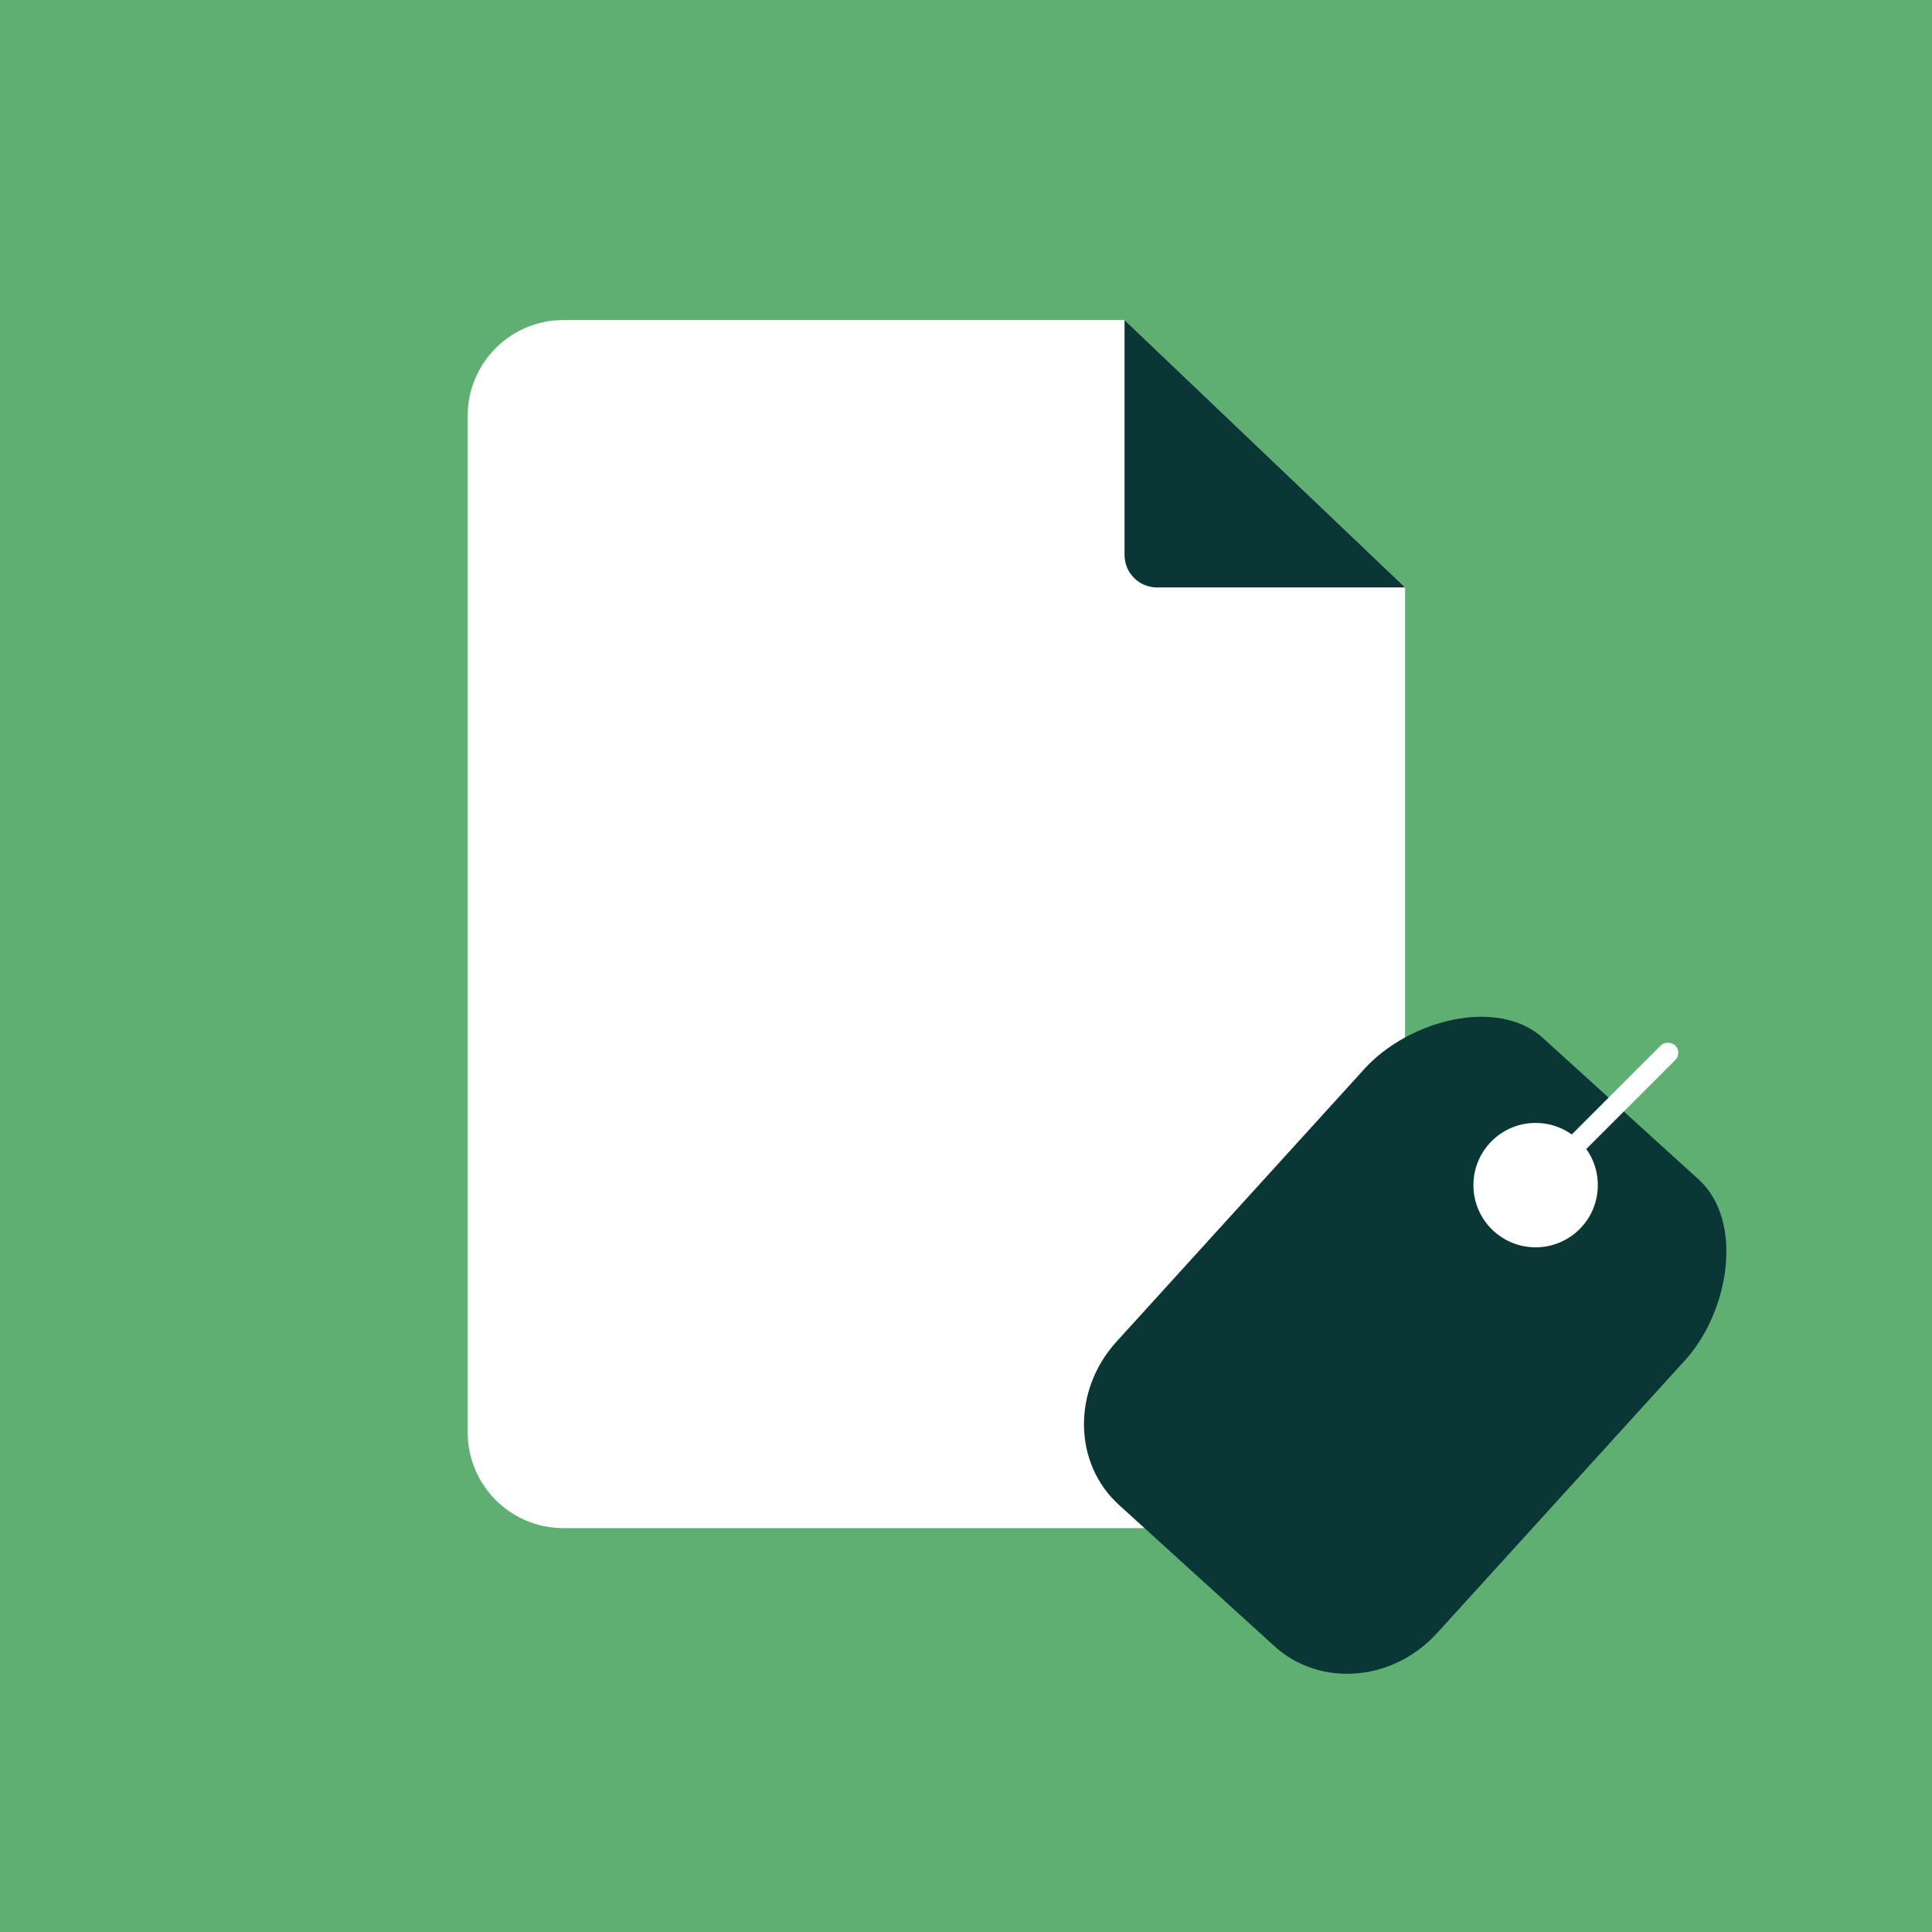 <svg xmlns="http://www.w3.org/2000/svg" xmlns:xlink="http://www.w3.org/1999/xlink" id="Livello_2" viewBox="0 0 273.63 273.63"><defs><style>.cls-1,.cls-2{fill:none;}.cls-3{fill:#fff;}.cls-4{fill:#093735;}.cls-5{fill:#5faf72;}.cls-2{clip-path:url(#clippath);}</style><clipPath id="clippath"><rect class="cls-1" width="273.63" height="273.63"></rect></clipPath></defs><g id="Livello_1-2"><g class="cls-2"><rect class="cls-5" x="-419.74" y="-245.65" width="764.94" height="537.19"></rect><path class="cls-3" d="m185.45,216.43h-105.65c-7.49,0-13.56-6.07-13.56-13.56V58.89c0-7.49,6.07-13.56,13.56-13.56h79.47l39.73,37.86v119.67c0,7.49-6.07,13.56-13.56,13.56Z"></path><path class="cls-4" d="m180.5,233.15l-22.03-20.02c-6.46-5.87-6.61-16.22-.34-23.11l35.11-38.63c6.27-6.9,18.86-10.23,25.31-4.36l22.03,20.02c6.46,5.87,4.34,18.72-1.93,25.61l-35.11,38.63c-6.27,6.9-16.58,7.73-23.04,1.86Z"></path><circle class="cls-3" cx="217.49" cy="167.85" r="8.81"></circle><rect class="cls-3" x="217.67" y="154.74" width="22.96" height="2.91" rx="1.45" ry="1.45" transform="translate(-43.33 207.78) rotate(-45)"></rect><path class="cls-4" d="m199.01,83.2h-35.14c-2.54,0-4.6-2.06-4.6-4.6v-33.27l39.73,37.86Z"></path><rect x="78.56" y="101.74" width="105.65" height="2.49" rx="1.25" ry="1.25"></rect><rect x="78.56" y="120.91" width="105.65" height="2.49" rx="1.25" ry="1.25"></rect><rect x="78.56" y="140.07" width="105.65" height="2.49" rx="1.25" ry="1.25"></rect></g></g></svg>